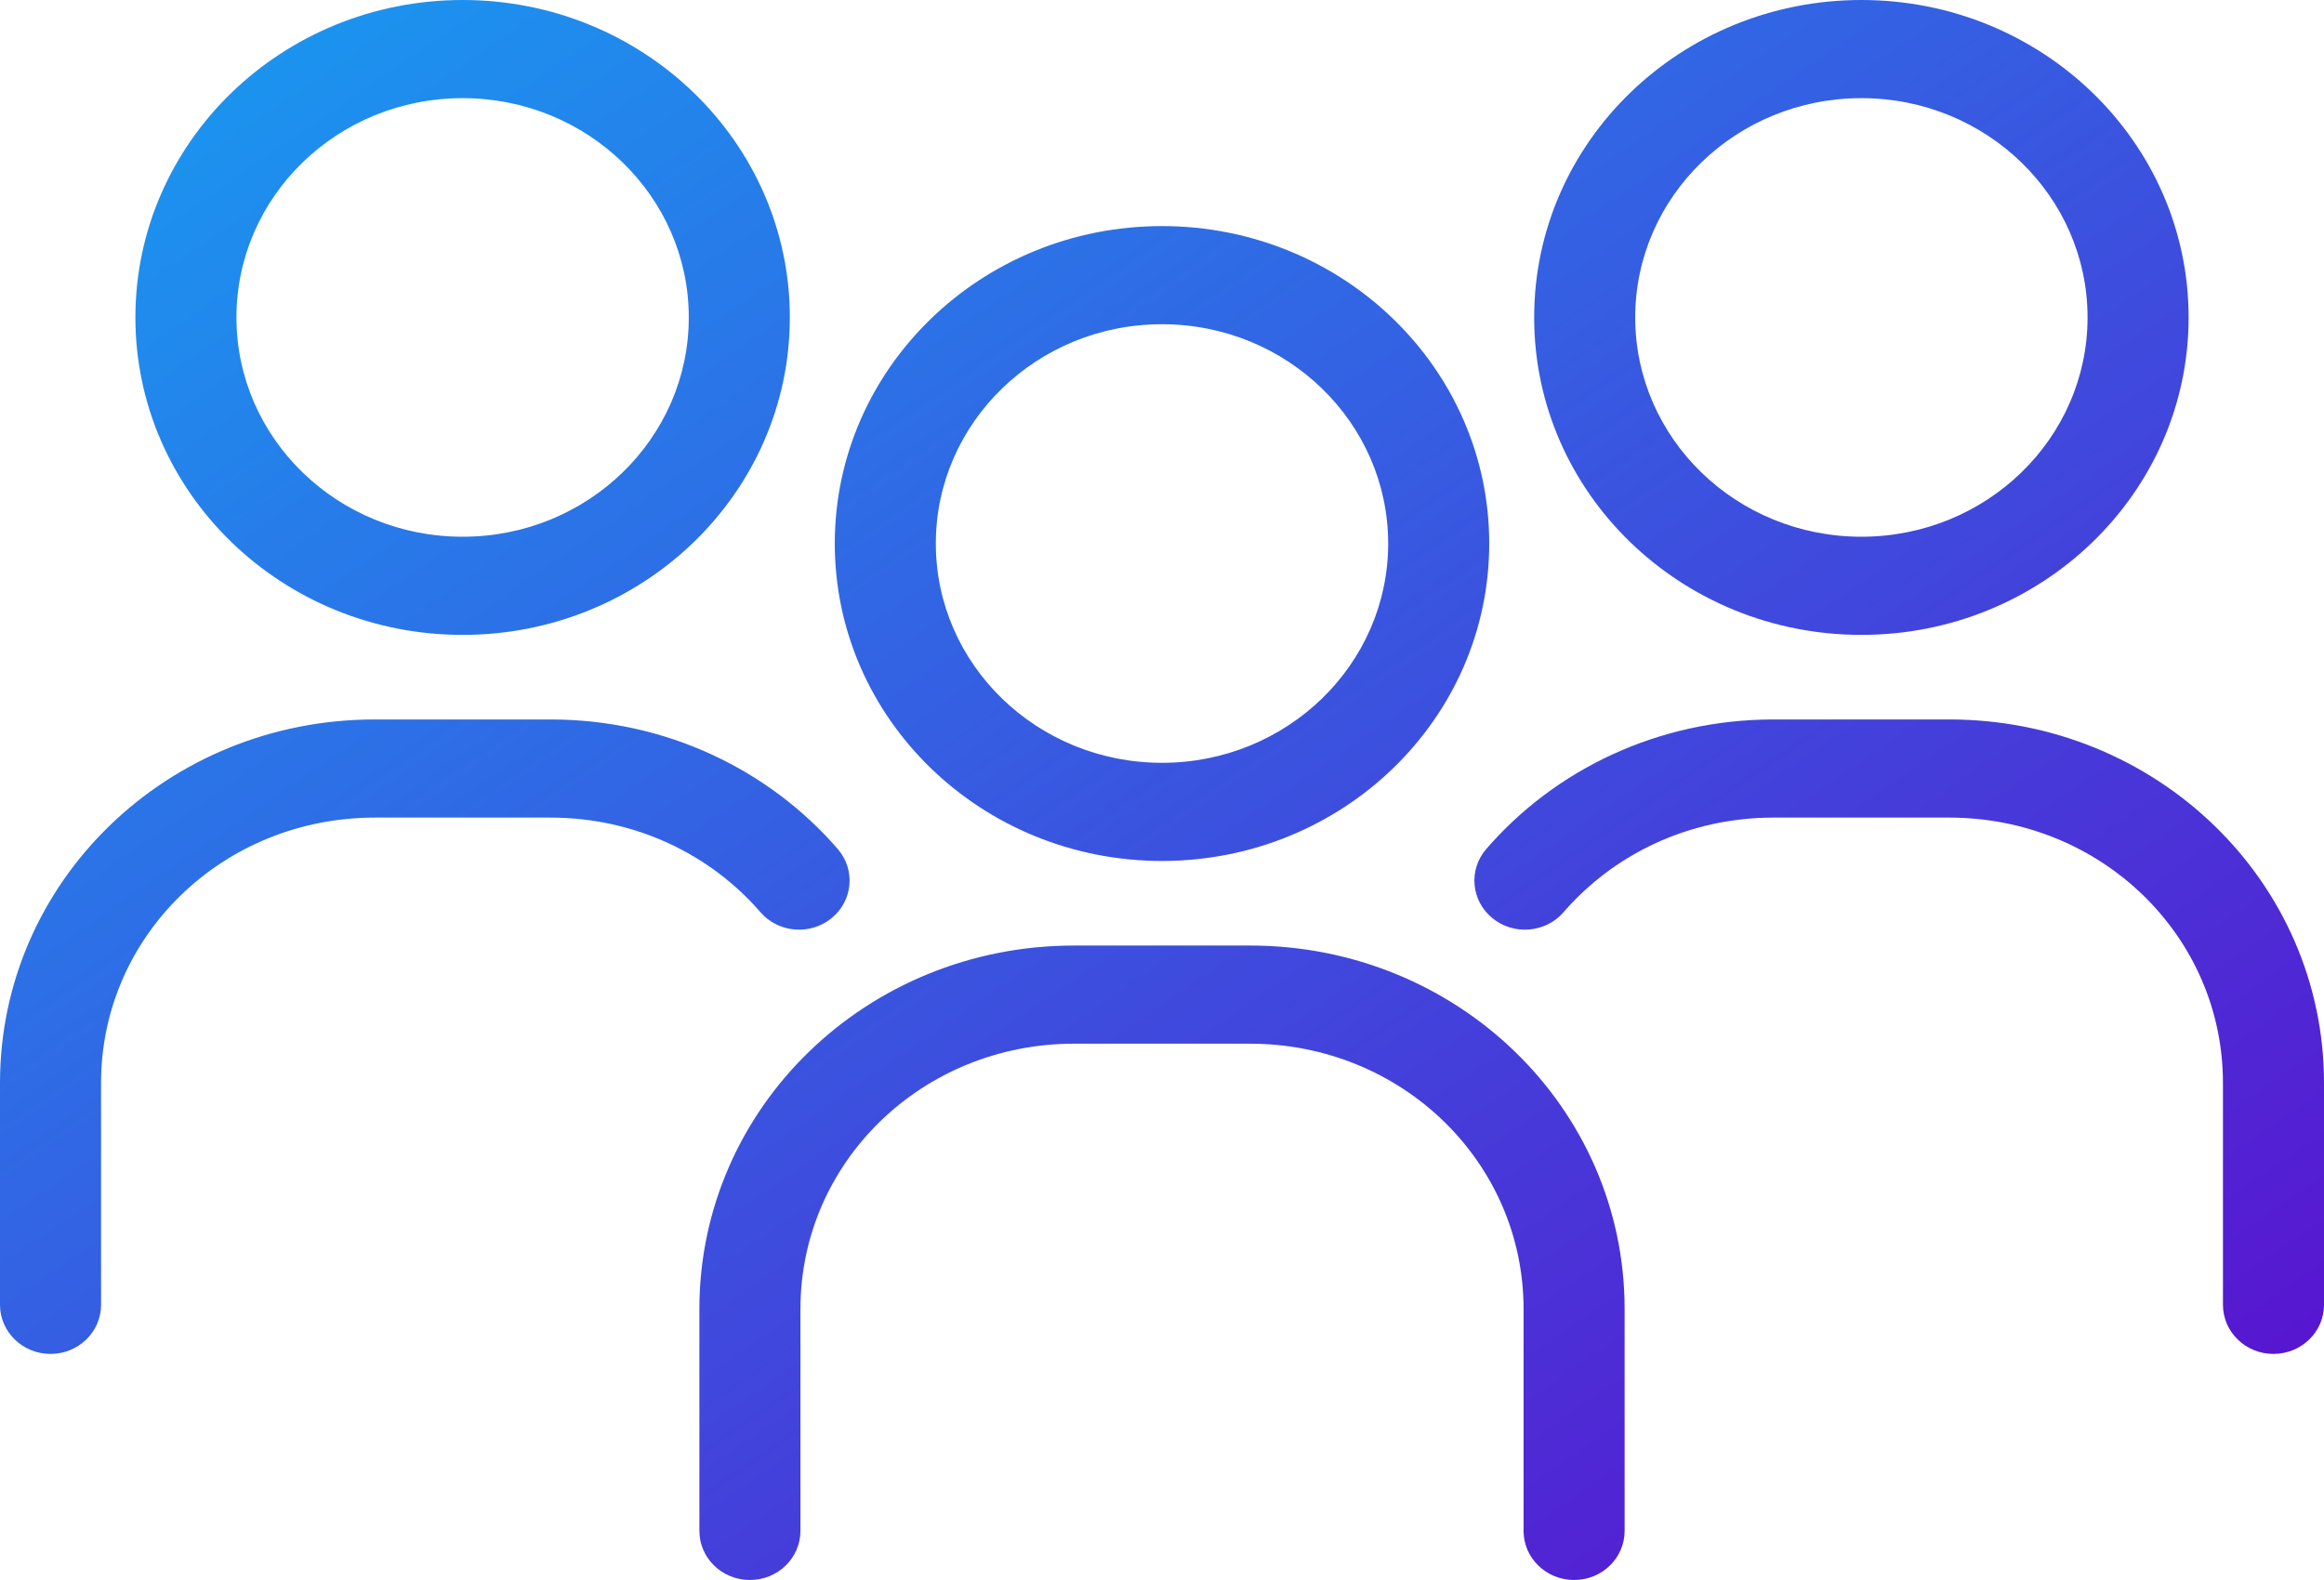 <svg width="50" height="34" viewBox="0 0 50 34" fill="none" xmlns="http://www.w3.org/2000/svg">
<path fill-rule="evenodd" clip-rule="evenodd" d="M9.953 2.112C12.642 2.112 14.819 4.226 14.819 6.831C14.819 9.436 12.642 11.55 9.953 11.55C7.264 11.55 5.087 9.436 5.087 6.831C5.087 4.226 7.264 2.112 9.953 2.112ZM16.993 6.831C16.993 3.057 13.84 0 9.953 0C6.067 0 2.913 3.057 2.913 6.831C2.913 10.605 6.067 13.662 9.953 13.662C13.84 13.662 16.993 10.605 16.993 6.831ZM35.181 6.831C35.181 4.226 37.358 2.112 40.047 2.112C42.736 2.112 44.913 4.226 44.913 6.831C44.913 9.436 42.736 11.55 40.047 11.55C37.358 11.55 35.181 9.436 35.181 6.831ZM40.047 0C36.16 0 33.007 3.057 33.007 6.831C33.007 10.605 36.16 13.662 40.047 13.662C43.933 13.662 47.087 10.605 47.087 6.831C47.087 3.057 43.933 0 40.047 0ZM33.64 19.629C34.719 18.383 36.336 17.594 38.156 17.594H41.938C45.203 17.594 47.826 20.14 47.826 23.304V28.079C47.826 28.662 48.313 29.135 48.913 29.135C49.513 29.135 50 28.662 50 28.079V23.304C50 18.971 46.401 15.482 41.938 15.482H38.156C35.672 15.482 33.453 16.563 31.976 18.27C31.59 18.716 31.649 19.383 32.109 19.758C32.568 20.133 33.254 20.076 33.64 19.629ZM25 6.977C22.311 6.977 20.134 9.092 20.134 11.696C20.134 14.301 22.311 16.415 25 16.415C27.689 16.415 29.866 14.301 29.866 11.696C29.866 9.092 27.689 6.977 25 6.977ZM17.96 11.696C17.96 7.922 21.113 4.865 25 4.865C28.887 4.865 32.04 7.922 32.04 11.696C32.04 15.47 28.887 18.527 25 18.527C21.113 18.527 17.96 15.47 17.96 11.696ZM17.221 28.169C17.221 25.006 19.843 22.459 23.109 22.459H26.891C30.157 22.459 32.779 25.006 32.779 28.169V32.944C32.779 33.527 33.266 34 33.866 34C34.467 34 34.953 33.527 34.953 32.944V28.169C34.953 23.836 31.354 20.347 26.891 20.347H23.109C18.646 20.347 15.047 23.836 15.047 28.169V32.944C15.047 33.527 15.533 34 16.134 34C16.734 34 17.221 33.527 17.221 32.944V28.169ZM8.062 15.482C3.599 15.482 0 18.971 0 23.304V28.079C0 28.662 0.487 29.135 1.087 29.135C1.687 29.135 2.174 28.662 2.174 28.079V23.304C2.174 20.14 4.797 17.594 8.062 17.594H11.844C13.664 17.594 15.281 18.383 16.36 19.629C16.746 20.076 17.432 20.133 17.891 19.758C18.351 19.383 18.41 18.716 18.024 18.27C16.547 16.563 14.328 15.482 11.844 15.482H8.062Z" fill="url(#paint0_linear_10035_1971)"/>
<defs>
<linearGradient id="paint0_linear_10035_1971" x1="-25.112" y1="16.906" x2="6.45" y2="62.854" gradientUnits="userSpaceOnUse">
<stop stop-color="#169FF2"/>
<stop offset="1" stop-color="#5C0DCE"/>
</linearGradient>
</defs>
</svg>
